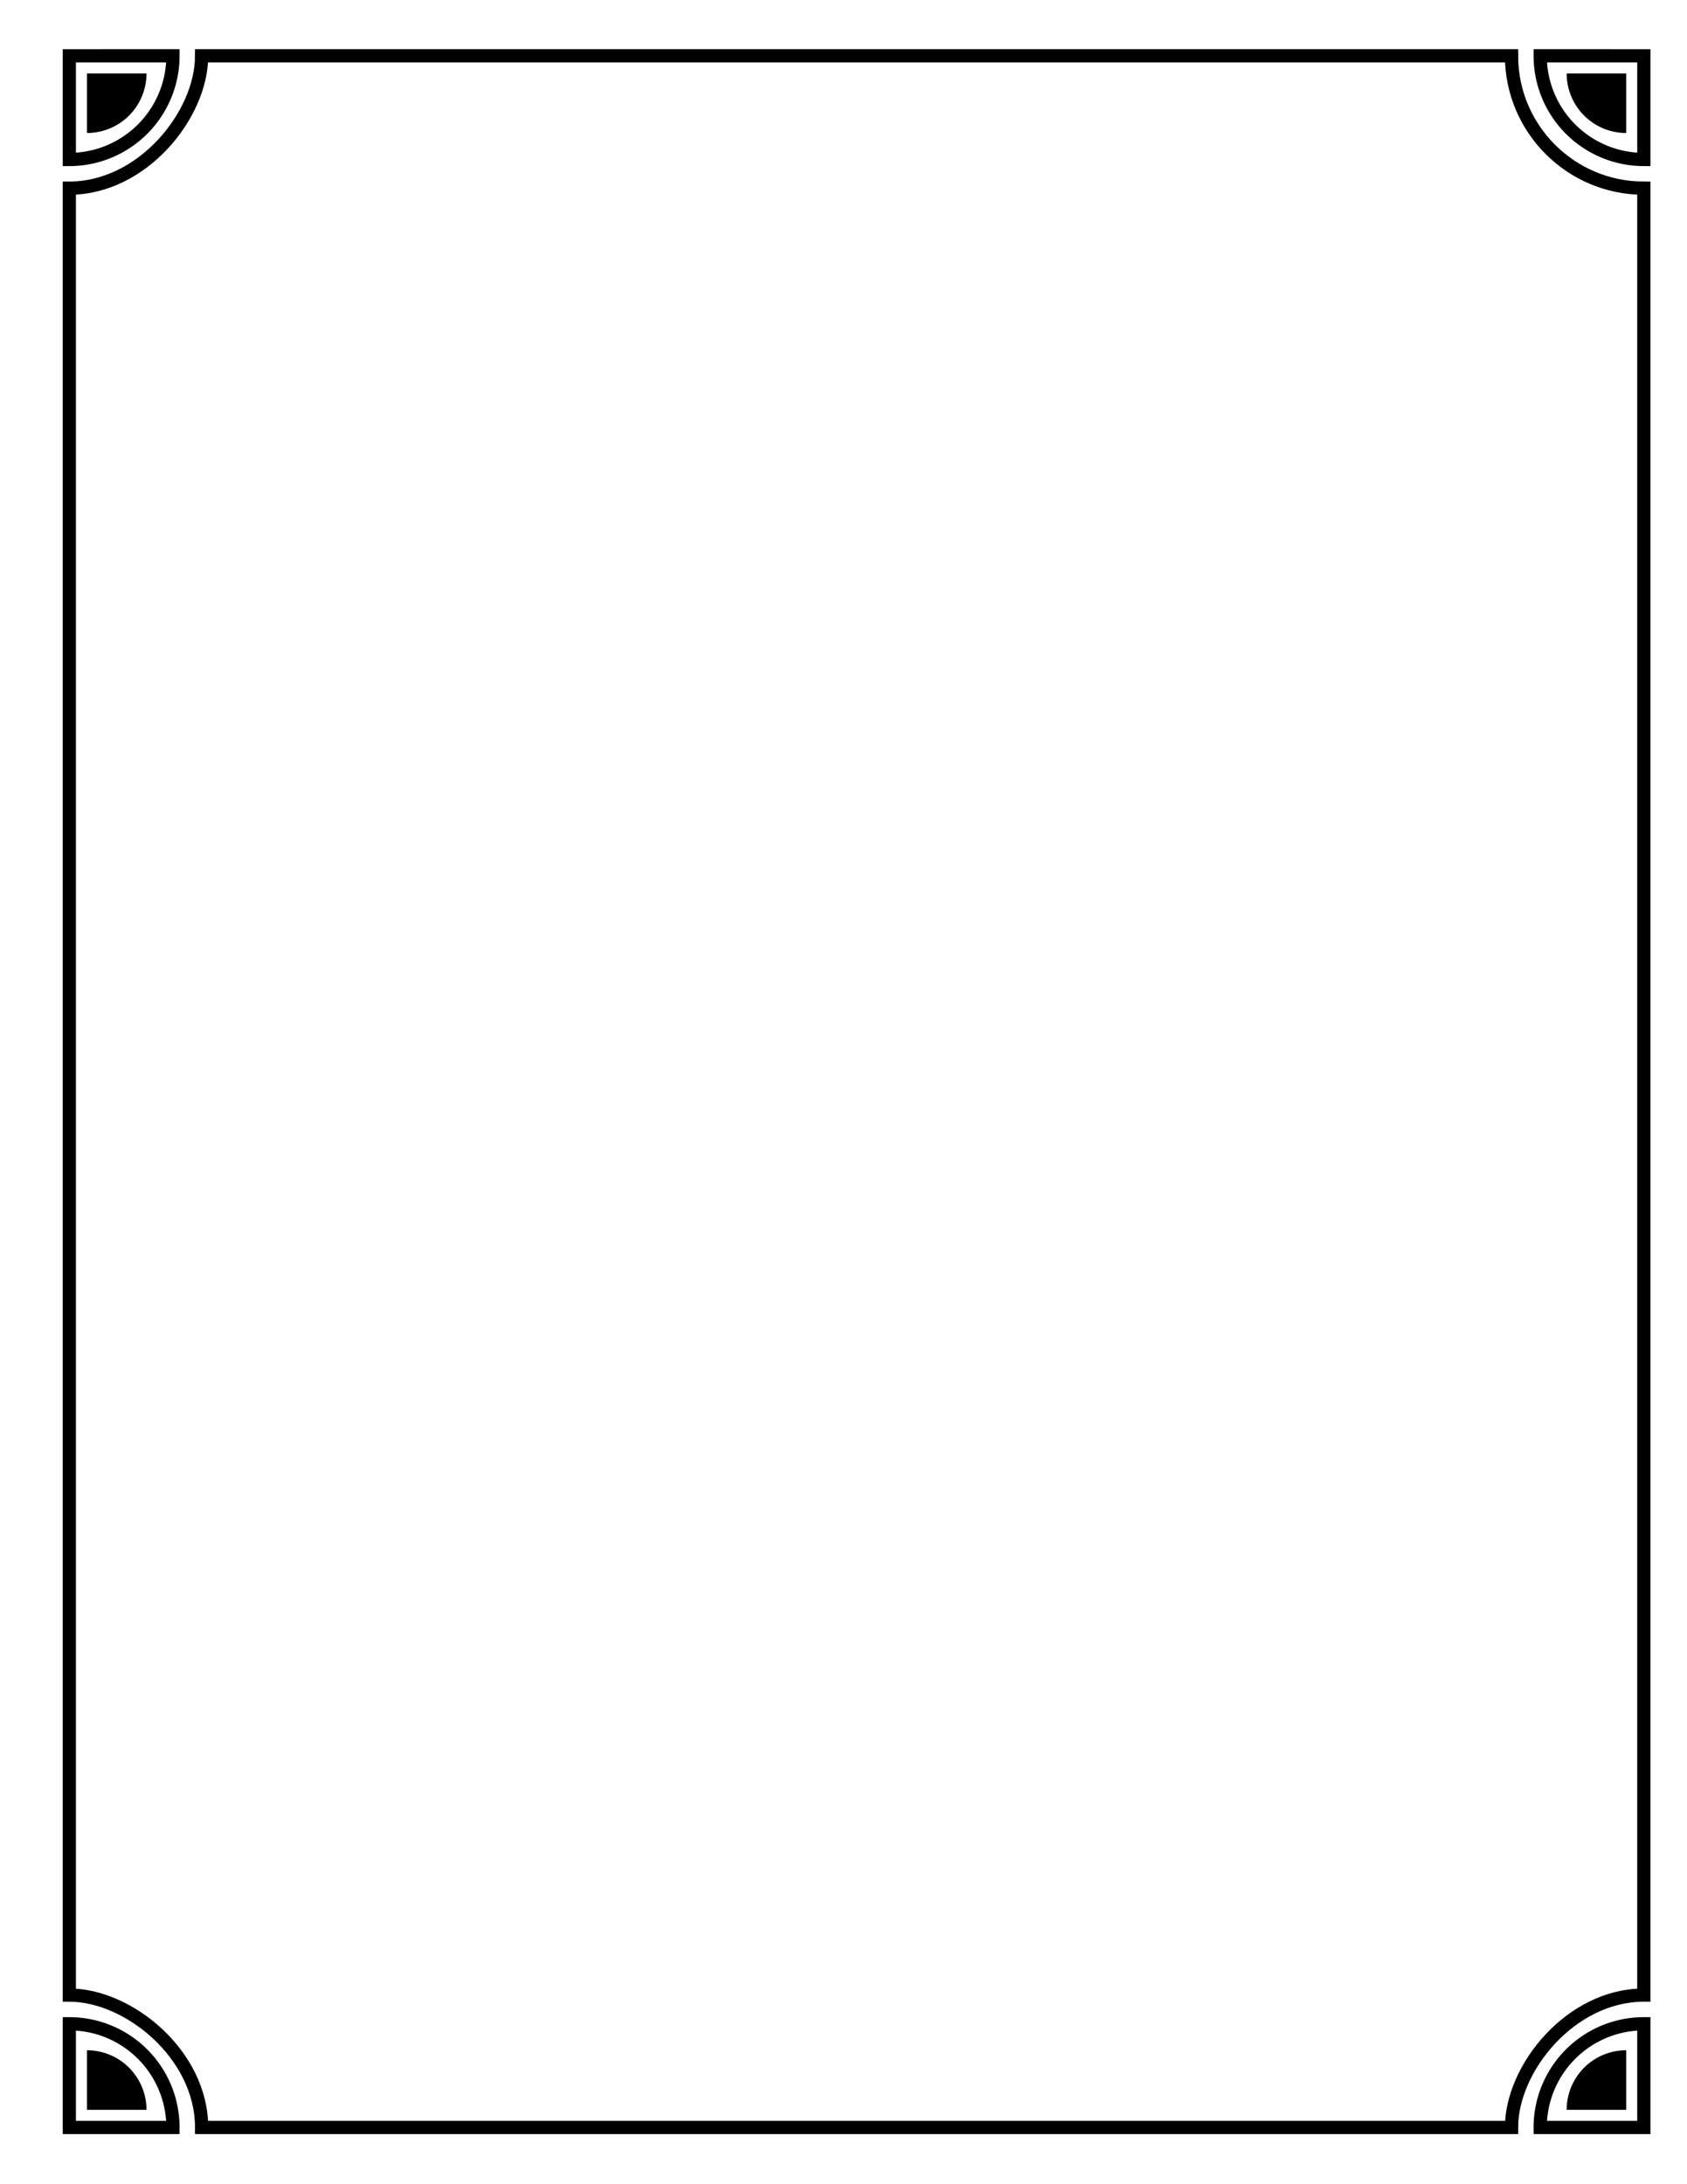 <?xml version="1.0" encoding="UTF-8" standalone="no"?>
<!-- Created with Inkscape (http://www.inkscape.org/) -->
<!-- ClipArt by Arvin61r58 (http://openclipart.org/user-detail/Arvin61r58) -->
<svg id="svg2" xmlns:rdf="http://www.w3.org/1999/02/22-rdf-syntax-ns#" xmlns="http://www.w3.org/2000/svg" viewBox="0 0 765 990" height="11in" width="8.5in" version="1.1" xmlns:cc="http://creativecommons.org/ns#" xmlns:dc="http://purl.org/dc/elements/1.1/">
 <title id="title4317">Border 36</title>
 <g id="layer1" transform="translate(0 -62.362)">
  <g id="g4298">
   <title id="title4315">Border 36  --   by Arvin61r58</title>
   <path id="path4245" d="m91.429 87.648h594c0 33.115 26.885 60 60 60v819c-33.115 0-60 33.115-60 60h-594c0-33.115-33.115-60-60-60v-819c33.115 0 60-33.115 60-60z" stroke="#000" stroke-width="6" fill="none"/>
   <g id="g4276">
    <g id="g4266">
     <path id="path4252" d="m78.429 87.648a47 47 0 0 1 -47 47.002l-0-47z" stroke="#000" stroke-width="6" fill="none"/>
     <path id="path4264" fill-rule="evenodd" d="m66.429 95.648a27 27 0 0 1 -27 27.002l-0-27z"/>
    </g>
    <g id="g4270" transform="matrix(-1 0 0 1 776.86 0)">
     <path id="path4272" fill="none" stroke="#000" stroke-width="6" d="m78.429 87.648a47 47 0 0 1 -47 47.002l-0-47z"/>
     <path id="path4274" d="m66.429 95.648a27 27 0 0 1 -27 27.002l-0-27z" fill-rule="evenodd"/>
    </g>
   </g>
   <g id="g4284" transform="matrix(1 0 0 -1 0 1114.3)">
    <g id="g4286">
     <path id="path4288" fill="none" stroke="#000" stroke-width="6" d="m78.429 87.648a47 47 0 0 1 -47 47.002l-0-47z"/>
     <path id="path4290" d="m66.429 95.648a27 27 0 0 1 -27 27.002l-0-27z" fill-rule="evenodd"/>
    </g>
    <g id="g4292" transform="matrix(-1 0 0 1 776.86 0)">
     <path id="path4294" d="m78.429 87.648a47 47 0 0 1 -47 47.002l-0-47z" stroke="#000" stroke-width="6" fill="none"/>
     <path id="path4296" fill-rule="evenodd" d="m66.429 95.648a27 27 0 0 1 -27 27.002l-0-27z"/>
    </g>
   </g>
  </g>
 </g>
</svg>
